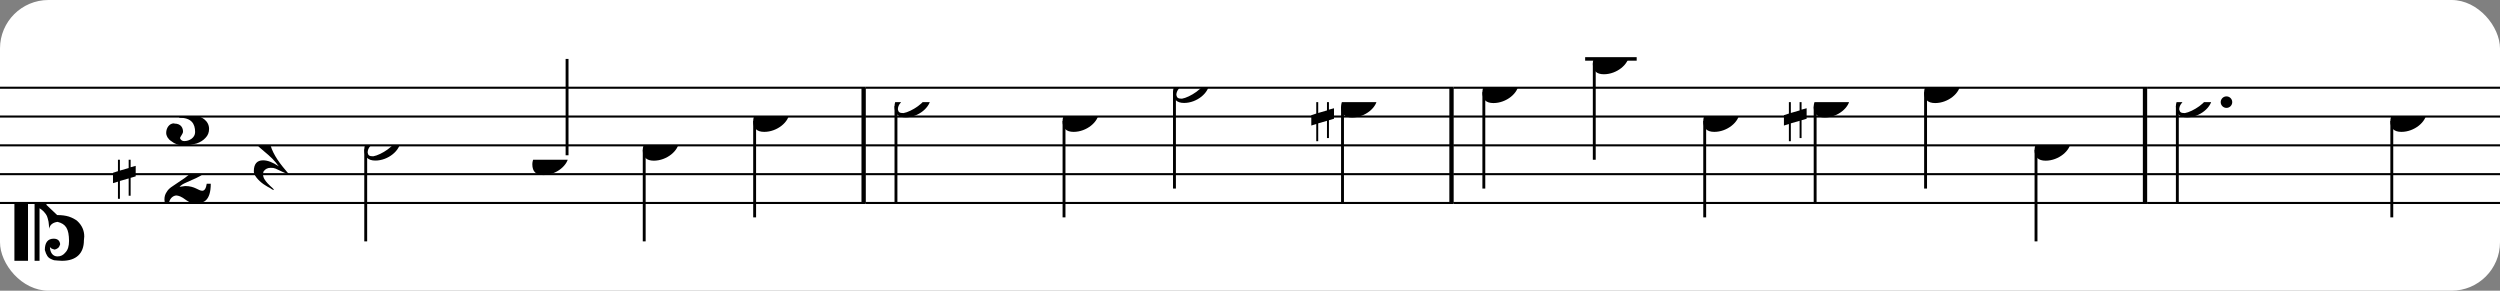 <?xml version="1.0" encoding="UTF-8" standalone="no"?>
<svg width="516px" height="60px" version="1.1" xmlns="http://www.w3.org/2000/svg" xmlns:xlink="http://www.w3.org/1999/xlink" xmlns:mei="http://www.music-encoding.org/ns/mei" overflow="visible">
   <rect width="100%" height="100%" fill="#808080" stroke="none"/>
   <desc>Engraved by Verovio 4.5.1</desc>
   <rect width="100%" height="100%" fill="#ffffff" rx="10"/>
<defs>
      <symbol id="E0A3-14dqjz6" viewBox="0 0 1000 1000" overflow="inherit">
         <path transform="scale(1,-1)" d="M278 64c0 22 -17 39 -43 39c-12 0 -26 -3 -41 -10c-85 -43 -165 -94 -165 -156c5 -25 15 -32 49 -32c67 11 200 95 200 159zM0 -36c0 68 73 174 200 174c66 0 114 -39 114 -97c0 -84 -106 -173 -218 -173c-64 0 -96 32 -96 96z" />
      </symbol>
      <symbol id="E082-14dqjz6" viewBox="0 0 1000 1000" overflow="inherit">
         <path transform="scale(1,-1)" d="M124 -185c-18 0 -55 -14 -65 -65h-36l-3 30c0 25 6 45 18 63c11 19 22 30 39 43l121 82l37 29c15 11 27 29 38 54c12 24 18 47 18 70c0 40 -19 88 -94 88c-25 0 -32 0 -50 -8c-14 -5 -23 -12 -26 -22c3 -9 7 -15 10 -18l24 -17c12 -7 17 -11 27 -21c5 -7 7 -16 7 -27 c0 -12 0 -57 -79 -74c-30 0 -76 26 -76 94c0 66 81 135 197 135c72 0 181 -32 181 -150c0 -53 -32 -95 -113 -133l-91 -41c-26 -11 -45 -23 -57 -37l49 7c84 0 115 -41 148 -41c20 0 33 20 39 61h35c0 -152 -68 -168 -114 -168c-17 0 -65 0 -79 7h10l-28 17 c-49 37 -69 40 -87 42z" />
      </symbol>
      <symbol id="E083-14dqjz6" viewBox="0 0 1000 1000" overflow="inherit">
         <path transform="scale(1,-1)" d="M208 250c97 0 177 -52 177 -116c0 -69 -40 -111 -118 -125c56 -5 125 -44 125 -116c0 -31 -10 -57 -31 -78c-19 -21 -45 -38 -78 -49l-50 -11c-15 -3 -36 -7 -55 -7c-50 0 -86 16 -113 38c-16 10 -23 18 -34 34c-7 13 -11 25 -11 38c0 43 27 83 68 83l3 -2 c61 0 75 -42 75 -70c0 -19 -24 -42 -26 -57c7 -17 20 -25 37 -25c44 0 94 29 94 78c0 75 -34 125 -138 125v36c84 0 131 22 131 98c0 54 -37 88 -87 88c-26 0 -43 -7 -51 -22c15 -22 44 -16 44 -70c0 -37 -37 -62 -71 -62c-22 0 -69 15 -69 76c0 79 101 116 178 116z" />
      </symbol>
      <symbol id="E0A4-14dqjz6" viewBox="0 0 1000 1000" overflow="inherit">
         <path transform="scale(1,-1)" d="M0 -39c0 68 73 172 200 172c66 0 114 -37 114 -95c0 -84 -106 -171 -218 -171c-64 0 -96 30 -96 94z" />
      </symbol>
      <symbol id="E05C-14dqjz6" viewBox="0 0 1000 1000" overflow="inherit">
         <path transform="scale(1,-1)" d="M175 502h43v-456c10 5 18 12 37 29c16 19 22 27 27 38s8 24 14 49c3 22 5 43 5 62c7 -34 31 -54 73 -60c73 18 99 61 100 165c0 46 -10 78 -31 100c-18 23 -41 35 -69 35c-40 0 -65 -32 -66 -84c6 12 11 16 39 24c5 0 2 1 16 -4l17 -10l10 -14l7 -18 c-4 -32 -23 -48 -56 -48c-51 0 -77 33 -77 98c10 35 16 47 30 61c9 9 15 14 23 17c3 3 22 9 27 11l34 3l35 2c123 0 192 -64 192 -178l1 -33c0 -52 -20 -97 -60 -134c-18 -15 -42 -28 -74 -39c-30 -9 -63 -13 -101 -13l-93 -88v-34l93 -88c38 0 71 -4 101 -13 c32 -11 56 -24 74 -39c40 -37 60 -82 60 -134l-3 -33c0 -115 -68 -178 -190 -178l-35 2l-34 3c-5 2 -24 8 -27 11c-26 11 -40 32 -53 78c0 65 26 98 77 98c33 0 52 -16 56 -48l-7 -18l-10 -14l-17 -10c-14 -5 -11 -4 -16 -4c-28 8 -33 12 -39 24c1 -52 26 -84 66 -84 c28 0 51 12 69 35c21 22 31 54 31 100c-1 104 -27 147 -100 165c-42 -6 -66 -26 -73 -60c0 19 -2 40 -5 62c-6 25 -9 38 -14 49s-11 19 -27 38c-19 17 -27 24 -37 29v-456h-43v1004zM0 502h118v-1004h-118v1004z" />
      </symbol>
      <symbol id="E262-14dqjz6" viewBox="0 0 1000 1000" overflow="inherit">
         <path transform="scale(1,-1)" d="M136 186v169h17v-164l44 14v-91l-44 -14v-165l44 12v-91l-44 -13v-155h-17v150l-76 -22v-155h-17v149l-43 -13v90l43 14v167l-43 -14v92l43 13v169h17v-163zM60 73v-167l76 22v168z" />
      </symbol>
      <symbol id="E4E5-14dqjz6" viewBox="0 0 1000 1000" overflow="inherit">
         <path transform="scale(1,-1)" d="M107 292c-13 24 -30 49 -52 71c-1 1 0 2 0 3l-2 2c3 3 4 4 6 4c12 0 26 -7 40 -20s44 -40 89 -81c26 -24 28 -29 46 -47c4 -4 8 -9 10 -14c6 -8 8 -16 8 -27c0 -19 -12 -40 -36 -61c-28 -23 -49 -38 -61 -73c-4 -11 -7 -27 -10 -50c13 -43 34 -83 59 -121 c31 -47 59 -79 101 -129c-8 0 -26 7 -54 20l-62 29l-21 6l-23 1c-25 0 -45 -10 -60 -30l-4 -14l-1 -12c0 -33 20 -56 39 -78c8 -9 17 -18 26 -26c17 -15 27 -24 28 -30l-3 -3c-11 5 -19 10 -25 15c-9 3 -37 21 -45 26c-24 14 -45 32 -63 51c-19 21 -37 44 -37 71 c0 63 27 95 80 95c41 0 86 -18 136 -52c-19 26 -37 48 -55 66c-23 23 -48 44 -73 65c-28 23 -47 40 -58 53s-17 26 -18 39c75 64 113 125 113 183c0 27 -7 48 -18 68z" />
      </symbol>
   </defs>
   <style type="text/css">g.page-margin{font-family:Times,serif;} g.ending, g.fing, g.reh, g.tempo{font-weight:bold;} g.dir, g.dynam, g.mNum{font-style:italic;} g.label{font-weight:normal;}</style>
   <svg class="definition-scale" color="black" viewBox="0 0 15620 1800">
      <g class="page-margin" transform="translate(0, 0)">
         <g id="m12kaec5" class="mdiv pageMilestone" />
         <g id="s56csn0" class="score pageMilestone" />
         <g id="sn4jftl" class="system">
            <g id="shn7k1q" class="section systemMilestone" />
            <g id="mb3pish" class="measure">
               <g id="s1qphwab" class="staff">
                  <path d="M0 540 L5409 540" stroke="currentColor" stroke-width="13" />
                  <path d="M0 720 L5409 720" stroke="currentColor" stroke-width="13" />
                  <path d="M0 900 L5409 900" stroke="currentColor" stroke-width="13" />
                  <path d="M0 1080 L5409 1080" stroke="currentColor" stroke-width="13" />
                  <path d="M0 1260 L5409 1260" stroke="currentColor" stroke-width="13" />
                  <g id="c5i8rr5" class="clef">
                     <use xlink:href="#E05C-14dqjz6" x="90" y="1260" height="720px" width="720px" />
                  </g>
                  <g id="ks1jye0" class="keySig">
                     <g id="k1geb942" class="keyAccid">
                        <use xlink:href="#E262-14dqjz6" x="706" y="990" height="720px" width="720px" />
                     </g>
                  </g>
                  <g id="m1x8ro1f" class="meterSig">
                     <use xlink:href="#E083-14dqjz6" x="1024" y="720" height="720px" width="720px" />
                     <use xlink:href="#E082-14dqjz6" x="1013" y="1080" height="720px" width="720px" />
                  </g>
                  <g id="lokmm9" class="layer">
                     <g id="r1u5edy1" class="rest">
                        <use xlink:href="#E4E5-14dqjz6" x="1586" y="900" height="720px" width="720px" />
                     </g>
                     <g id="n11umohp" class="note">
                        <g class="notehead">
                           <use xlink:href="#E0A3-14dqjz6" x="2276" y="900" height="720px" width="720px" />
                        </g>
                        <g id="sxx88ne" class="stem">
                           <path d="M2285 925 L2285 1500" stroke="currentColor" stroke-width="18" />
                        </g>
                     </g>
                     <g id="n11ggq07" class="note">
                        <g class="notehead">
                           <use xlink:href="#E0A4-14dqjz6" x="3326" y="990" height="720px" width="720px" />
                        </g>
                        <g id="sdsjhat" class="stem">
                           <path d="M3543 962 L3543 360" stroke="currentColor" stroke-width="18" />
                        </g>
                        <g id="ajx0mi9" class="accid" />
                     </g>
                     <g id="n1wh8p8y" class="note">
                        <g class="notehead">
                           <use xlink:href="#E0A4-14dqjz6" x="4016" y="900" height="720px" width="720px" />
                        </g>
                        <g id="sh4i6br" class="stem">
                           <path d="M4025 928 L4025 1500" stroke="currentColor" stroke-width="18" />
                        </g>
                     </g>
                     <g id="n19ng78v" class="note">
                        <g class="notehead">
                           <use xlink:href="#E0A4-14dqjz6" x="4706" y="720" height="720px" width="720px" />
                        </g>
                        <g id="shiorv7" class="stem">
                           <path d="M4715 748 L4715 1350" stroke="currentColor" stroke-width="18" />
                        </g>
                     </g>
                  </g>
               </g>
               <g id="b3k1yzh" class="barLine">
                  <path d="M5396 540 L5396 1260" stroke="currentColor" stroke-width="27" />
               </g>
            </g>
            <g id="m1tm14os" class="measure">
               <g id="s1fwh8je" class="staff">
                  <path d="M5409 540 L9082 540" stroke="currentColor" stroke-width="13" />
                  <path d="M5409 720 L9082 720" stroke="currentColor" stroke-width="13" />
                  <path d="M5409 900 L9082 900" stroke="currentColor" stroke-width="13" />
                  <path d="M5409 1080 L9082 1080" stroke="currentColor" stroke-width="13" />
                  <path d="M5409 1260 L9082 1260" stroke="currentColor" stroke-width="13" />
                  <g id="l1n37llw" class="layer">
                     <g id="nfysgkr" class="note">
                        <g class="notehead">
                           <use xlink:href="#E0A3-14dqjz6" x="5589" y="630" height="720px" width="720px" />
                        </g>
                        <g id="sdkfx2h" class="stem">
                           <path d="M5598 655 L5598 1260" stroke="currentColor" stroke-width="18" />
                        </g>
                     </g>
                     <g id="nrff4l9" class="note">
                        <g class="notehead">
                           <use xlink:href="#E0A4-14dqjz6" x="6639" y="720" height="720px" width="720px" />
                        </g>
                        <g id="snycxdk" class="stem">
                           <path d="M6648 748 L6648 1350" stroke="currentColor" stroke-width="18" />
                        </g>
                     </g>
                     <g id="nlr039d" class="note">
                        <g class="notehead">
                           <use xlink:href="#E0A3-14dqjz6" x="7329" y="540" height="720px" width="720px" />
                        </g>
                        <g id="s1ii8rpj" class="stem">
                           <path d="M7338 565 L7338 1170" stroke="currentColor" stroke-width="18" />
                        </g>
                     </g>
                     <g id="n1dzp338" class="note">
                        <g class="notehead">
                           <use xlink:href="#E0A4-14dqjz6" x="8379" y="630" height="720px" width="720px" />
                        </g>
                        <g id="sekzr2d" class="stem">
                           <path d="M8388 658 L8388 1260" stroke="currentColor" stroke-width="18" />
                        </g>
                        <g id="a1kqm1t4" class="accid">
                           <use xlink:href="#E262-14dqjz6" x="8193" y="630" height="720px" width="720px" />
                        </g>
                     </g>
                  </g>
               </g>
               <g id="b17dloxz" class="barLine">
                  <path d="M9069 540 L9069 1260" stroke="currentColor" stroke-width="27" />
               </g>
            </g>
            <g id="m1b3jtxq" class="measure">
               <g id="s1u6l4ml" class="staff">
                  <path d="M9082 540 L13415 540" stroke="currentColor" stroke-width="13" />
                  <path d="M9082 720 L13415 720" stroke="currentColor" stroke-width="13" />
                  <path d="M9082 900 L13415 900" stroke="currentColor" stroke-width="13" />
                  <path d="M9082 1080 L13415 1080" stroke="currentColor" stroke-width="13" />
                  <path d="M9082 1260 L13415 1260" stroke="currentColor" stroke-width="13" />
                  <g class="ledgerLines above">
                     <path d="M9904 360 L10226 360" stroke="currentColor" stroke-width="22" />
                  </g>
                  <g id="l15nhjeb" class="layer">
                     <g id="n1na7u21" class="note">
                        <g class="notehead">
                           <use xlink:href="#E0A4-14dqjz6" x="9262" y="540" height="720px" width="720px" />
                        </g>
                        <g id="sjjys32" class="stem">
                           <path d="M9271 568 L9271 1170" stroke="currentColor" stroke-width="18" />
                        </g>
                     </g>
                     <g id="n1v1wj1y" class="note">
                        <g class="notehead">
                           <use xlink:href="#E0A4-14dqjz6" x="9952" y="360" height="720px" width="720px" />
                        </g>
                        <g id="stk1vn7" class="stem">
                           <path d="M9961 388 L9961 990" stroke="currentColor" stroke-width="18" />
                        </g>
                        <g id="a1ugpp98" class="accid" />
                     </g>
                     <g id="n1lin5ks" class="note">
                        <g class="notehead">
                           <use xlink:href="#E0A4-14dqjz6" x="10642" y="720" height="720px" width="720px" />
                        </g>
                        <g id="scdyu47" class="stem">
                           <path d="M10651 748 L10651 1350" stroke="currentColor" stroke-width="18" />
                        </g>
                     </g>
                     <g id="nrxjnac" class="note">
                        <g class="notehead">
                           <use xlink:href="#E0A4-14dqjz6" x="11332" y="630" height="720px" width="720px" />
                        </g>
                        <g id="s10btllj" class="stem">
                           <path d="M11341 658 L11341 1260" stroke="currentColor" stroke-width="18" />
                        </g>
                        <g id="abstxhx" class="accid">
                           <use xlink:href="#E262-14dqjz6" x="11146" y="630" height="720px" width="720px" />
                        </g>
                     </g>
                     <g id="n198meee" class="note">
                        <g class="notehead">
                           <use xlink:href="#E0A4-14dqjz6" x="12022" y="540" height="720px" width="720px" />
                        </g>
                        <g id="s2d3tyr" class="stem">
                           <path d="M12031 568 L12031 1170" stroke="currentColor" stroke-width="18" />
                        </g>
                     </g>
                     <g id="n5gha41" class="note">
                        <g class="notehead">
                           <use xlink:href="#E0A4-14dqjz6" x="12712" y="900" height="720px" width="720px" />
                        </g>
                        <g id="s1a4pw30" class="stem">
                           <path d="M12721 928 L12721 1500" stroke="currentColor" stroke-width="18" />
                        </g>
                     </g>
                  </g>
               </g>
               <g id="b1k4nmwe" class="barLine">
                  <path d="M13402 540 L13402 1260" stroke="currentColor" stroke-width="27" />
               </g>
            </g>
            <g id="m15mmak7" class="measure">
               <g id="s1jjupug" class="staff">
                  <path d="M13415 540 L15625 540" stroke="currentColor" stroke-width="13" />
                  <path d="M13415 720 L15625 720" stroke="currentColor" stroke-width="13" />
                  <path d="M13415 900 L15625 900" stroke="currentColor" stroke-width="13" />
                  <path d="M13415 1080 L15625 1080" stroke="currentColor" stroke-width="13" />
                  <path d="M13415 1260 L15625 1260" stroke="currentColor" stroke-width="13" />
                  <g id="lisgo5k" class="layer">
                     <g id="n18fidyi" class="note">
                        <g class="notehead">
                           <use xlink:href="#E0A3-14dqjz6" x="13595" y="630" height="720px" width="720px" />
                        </g>
                        <g id="d1c021w4" class="dots">
                           <ellipse cx="13911" cy="630" rx="36" ry="36" />
                        </g>
                        <g id="s1dgrjrz" class="stem">
                           <path d="M13604 655 L13604 1260" stroke="currentColor" stroke-width="18" />
                        </g>
                     </g>
                     <g id="n12o5mw" class="note">
                        <g class="notehead">
                           <use xlink:href="#E0A4-14dqjz6" x="14935" y="720" height="720px" width="720px" />
                        </g>
                        <g id="s1eiflay" class="stem">
                           <path d="M14944 748 L14944 1350" stroke="currentColor" stroke-width="18" />
                        </g>
                     </g>
                  </g>
               </g>
               <g id="bvgxdfm" class="barLine" />
            </g>
            <g id="s1qw8i4l" class="systemMilestoneEnd shn7k1q" />
         </g>
         <g id="pb4vpb6" class="pageMilestoneEnd s56csn0" />
         <g id="p1i73oea" class="pageMilestoneEnd m12kaec5" />
      </g>
   </svg>
</svg>
